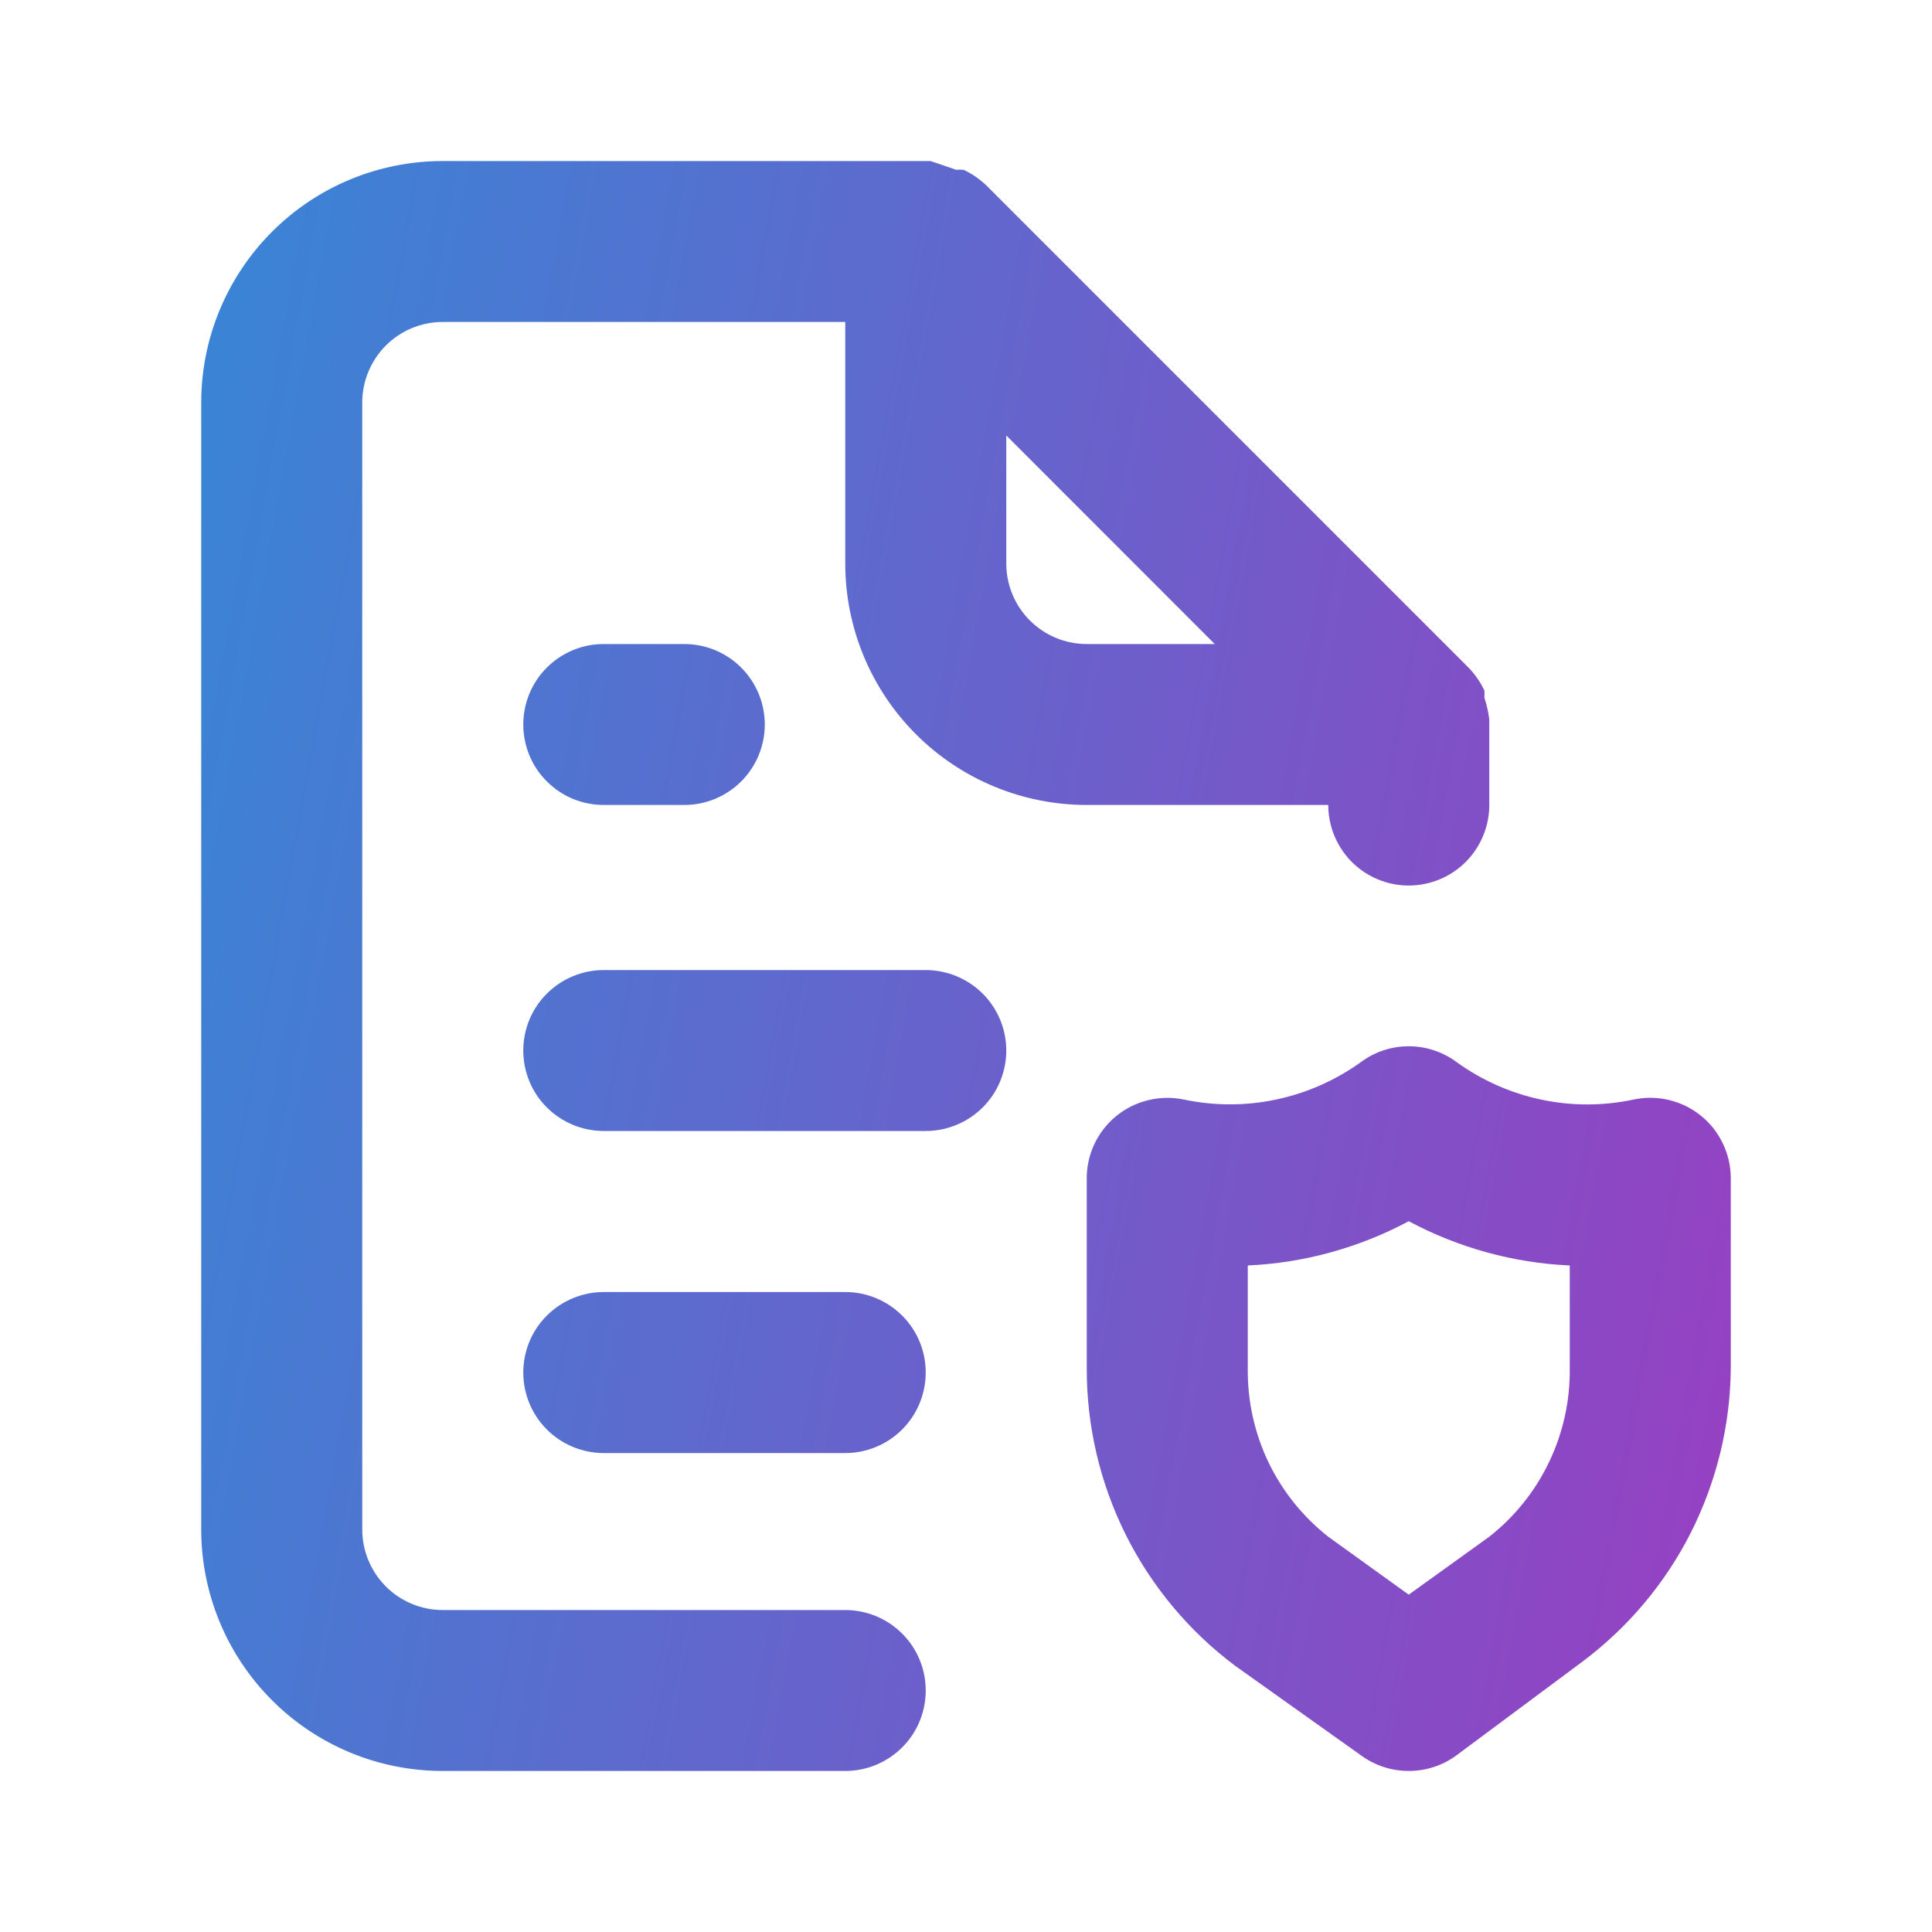 <svg width="20" height="20" viewBox="0 0 20 20" fill="none" xmlns="http://www.w3.org/2000/svg">
<path d="M8.75 16.667H4.583C4.362 16.667 4.15 16.579 3.994 16.423C3.838 16.266 3.75 16.054 3.75 15.833V4.167C3.75 3.946 3.838 3.734 3.994 3.577C4.15 3.421 4.362 3.333 4.583 3.333H8.75V5.833C8.75 6.496 9.013 7.132 9.482 7.601C9.951 8.07 10.587 8.333 11.25 8.333H13.75C13.75 8.554 13.838 8.766 13.994 8.923C14.15 9.079 14.362 9.167 14.583 9.167C14.804 9.167 15.016 9.079 15.173 8.923C15.329 8.766 15.417 8.554 15.417 8.333V7.5C15.417 7.5 15.417 7.5 15.417 7.45C15.408 7.373 15.391 7.298 15.367 7.225V7.15C15.327 7.064 15.273 6.986 15.208 6.917L10.208 1.917C10.139 1.852 10.061 1.798 9.975 1.758C9.95 1.755 9.925 1.755 9.9 1.758L9.633 1.667H4.583C3.92 1.667 3.284 1.93 2.816 2.399C2.347 2.868 2.083 3.504 2.083 4.167V15.833C2.083 16.496 2.347 17.132 2.816 17.601C3.284 18.07 3.92 18.333 4.583 18.333H8.75C8.971 18.333 9.183 18.245 9.339 18.089C9.496 17.933 9.583 17.721 9.583 17.5C9.583 17.279 9.496 17.067 9.339 16.911C9.183 16.755 8.971 16.667 8.75 16.667ZM10.417 4.508L12.575 6.667H11.25C11.029 6.667 10.817 6.579 10.661 6.423C10.504 6.266 10.417 6.054 10.417 5.833V4.508ZM6.25 6.667C6.029 6.667 5.817 6.754 5.661 6.911C5.504 7.067 5.417 7.279 5.417 7.5C5.417 7.721 5.504 7.933 5.661 8.089C5.817 8.246 6.029 8.333 6.25 8.333H7.083C7.304 8.333 7.516 8.246 7.673 8.089C7.829 7.933 7.917 7.721 7.917 7.5C7.917 7.279 7.829 7.067 7.673 6.911C7.516 6.754 7.304 6.667 7.083 6.667H6.25ZM17.608 11.55C17.512 11.472 17.398 11.416 17.277 11.387C17.156 11.358 17.03 11.357 16.908 11.383C16.592 11.45 16.266 11.45 15.95 11.382C15.634 11.315 15.336 11.181 15.075 10.992C14.932 10.887 14.76 10.831 14.583 10.831C14.406 10.831 14.234 10.887 14.092 10.992C13.83 11.181 13.532 11.314 13.216 11.381C12.901 11.449 12.574 11.449 12.258 11.383C12.135 11.357 12.008 11.359 11.886 11.389C11.763 11.418 11.649 11.476 11.552 11.556C11.455 11.636 11.378 11.737 11.325 11.851C11.273 11.966 11.247 12.091 11.25 12.217V14.167C11.249 14.763 11.387 15.352 11.653 15.886C11.919 16.419 12.306 16.884 12.783 17.242L14.083 18.167C14.228 18.275 14.403 18.333 14.583 18.333C14.764 18.333 14.939 18.275 15.083 18.167L16.383 17.2C16.855 16.846 17.239 16.389 17.505 15.863C17.77 15.336 17.912 14.756 17.917 14.167V12.192C17.916 12.069 17.888 11.947 17.834 11.836C17.781 11.725 17.704 11.627 17.608 11.55ZM16.25 14.167C16.254 14.501 16.181 14.833 16.036 15.135C15.892 15.437 15.68 15.701 15.417 15.908L14.583 16.508L13.75 15.908C13.487 15.701 13.275 15.437 13.13 15.135C12.986 14.833 12.913 14.501 12.917 14.167V13.1C13.499 13.074 14.069 12.917 14.583 12.642C15.098 12.917 15.667 13.074 16.25 13.1V14.167ZM8.75 13.375H6.25C6.029 13.375 5.817 13.463 5.661 13.619C5.504 13.775 5.417 13.987 5.417 14.208C5.417 14.429 5.504 14.641 5.661 14.798C5.817 14.954 6.029 15.042 6.25 15.042H8.75C8.971 15.042 9.183 14.954 9.339 14.798C9.496 14.641 9.583 14.429 9.583 14.208C9.583 13.987 9.496 13.775 9.339 13.619C9.183 13.463 8.971 13.375 8.75 13.375ZM9.583 10.042H6.25C6.029 10.042 5.817 10.13 5.661 10.286C5.504 10.442 5.417 10.654 5.417 10.875C5.417 11.096 5.504 11.308 5.661 11.464C5.817 11.62 6.029 11.708 6.25 11.708H9.583C9.804 11.708 10.016 11.62 10.173 11.464C10.329 11.308 10.417 11.096 10.417 10.875C10.417 10.654 10.329 10.442 10.173 10.286C10.016 10.13 9.804 10.042 9.583 10.042Z" fill="url(#paint0_linear_1329_2137)"/>
<defs>
<linearGradient id="paint0_linear_1329_2137" x1="1.853" y1="-4.501" x2="29.286" y2="0.504" gradientUnits="userSpaceOnUse">
<stop stop-color="#318BD7"/>
<stop offset="0.902" stop-color="#B32BBC"/>
</linearGradient>
</defs>
</svg>
